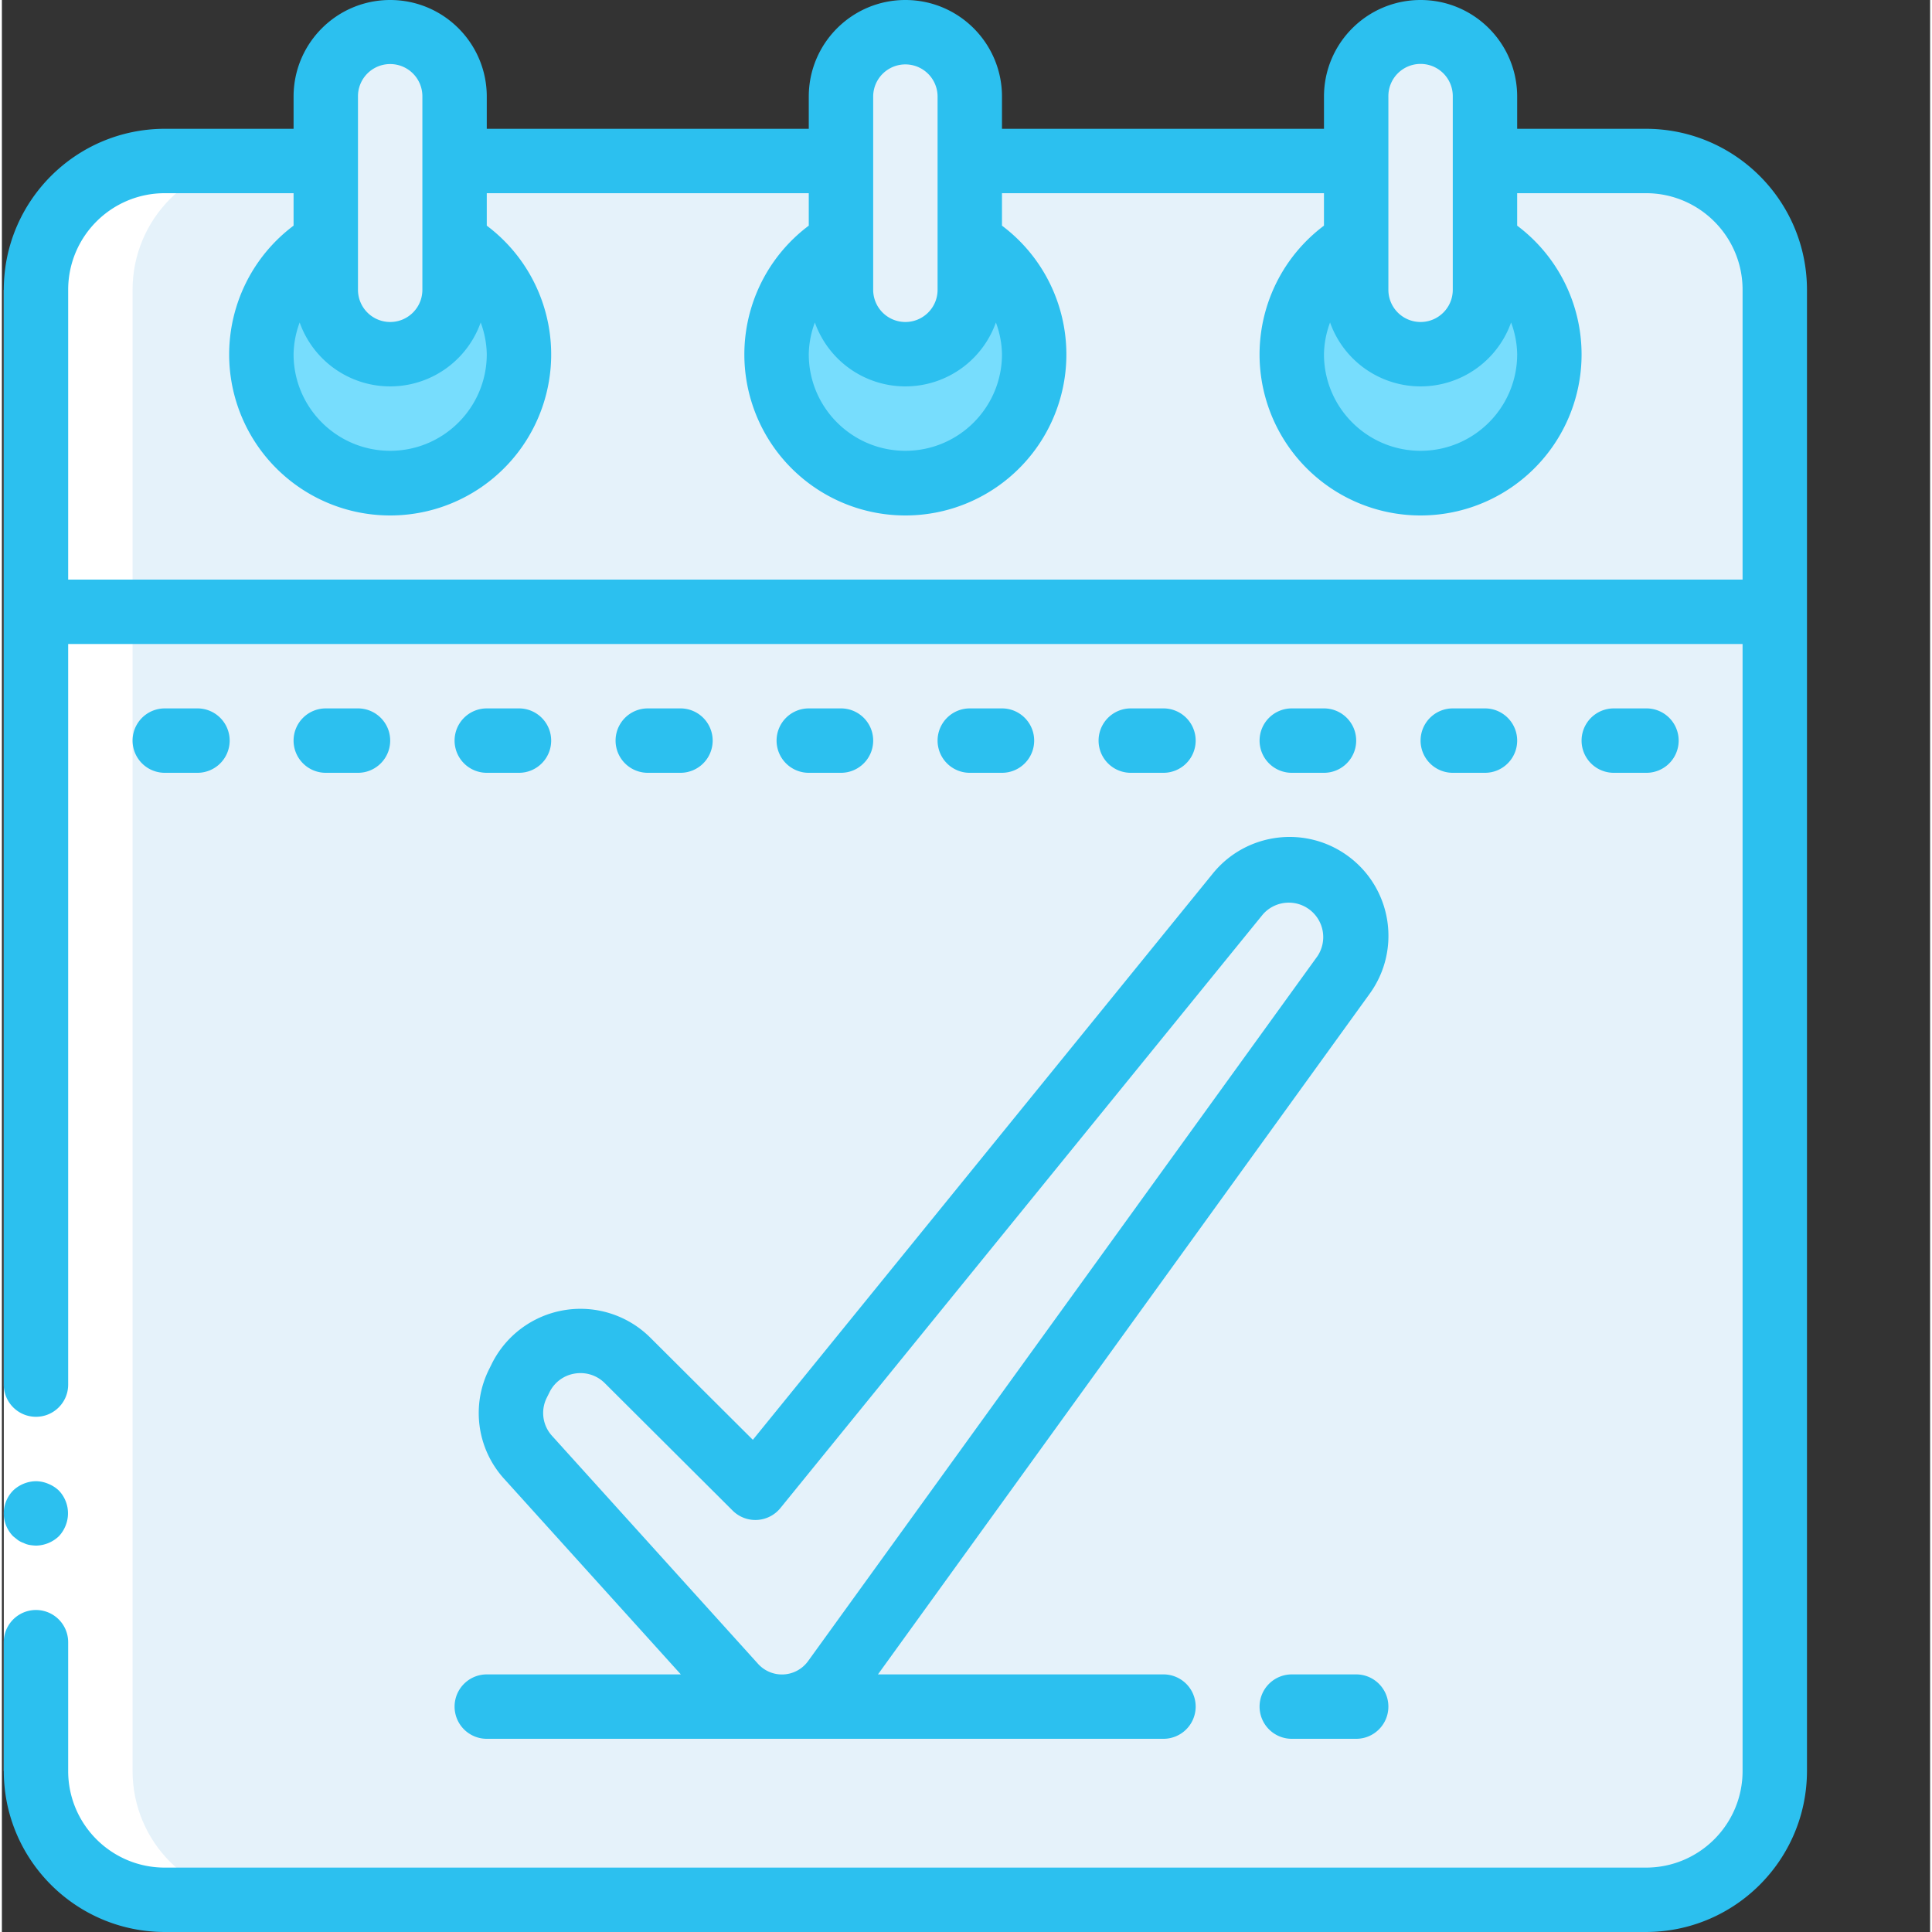 <svg xmlns="http://www.w3.org/2000/svg" version="1.1" xmlns:xlink="http://www.w3.org/1999/xlink" width="512" height="512" x="0" y="0" viewBox="0 0 511 512" style="enable-background:new 0 0 512 512" xml:space="preserve" class=""><rect x="0" y="0" width="511" height="512" fill="#333333" stroke="none"/><g><path fill="#e5f2fa" d="M469.832 162.133v307.199c0 18.852-15.281 34.133-34.133 34.133H43.168c-18.852 0-34.133-15.281-34.133-34.133v-307.2zm0 0" opacity="1" data-original="#e3e7f2" class=""></path><path fill="#e5f2fa" d="M444.234 162.133v307.199c0 18.852-15.28 34.133-34.132 34.133H43.168c-18.852 0-34.133-15.281-34.133-34.133v-307.2zm0 0" opacity="1" data-original="#f5f5f5" class=""></path><path fill="#e5f2fa" d="M469.832 76.8v85.333H9.035V76.8c0-18.852 15.281-34.133 34.133-34.133h392.531c18.852 0 34.133 15.281 34.133 34.133zm0 0" opacity="1" data-original="#a4c2f7" class=""></path><path fill="#e5f2fa" d="M444.234 76.8v85.333H9.035V76.8c0-18.852 15.281-34.133 34.133-34.133h366.934c18.851 0 34.132 15.281 34.132 34.133zm0 0" opacity="1" data-original="#e3e7f2" class=""></path><path fill="#77ddfd" d="M119.969 64.34c13.379 7.726 19.902 23.472 15.902 38.394-4 14.926-17.523 25.301-32.969 25.301-15.449 0-28.972-10.375-32.972-25.3-3.996-14.922 2.523-30.669 15.902-38.395M256.5 64.34c13.379 7.726 19.902 23.472 15.902 38.394-3.996 14.926-17.52 25.301-32.968 25.301-15.45 0-28.973-10.375-32.97-25.3-4-14.922 2.524-30.669 15.903-38.395M393.035 64.34c13.38 7.726 19.902 23.472 15.902 38.394-4 14.926-17.519 25.301-32.968 25.301s-28.973-10.375-32.973-25.3C339 87.812 345.52 72.065 358.902 64.34" opacity="1" data-original="#7fabfa" class=""></path><path fill="#e5f2fa" d="M102.902 8.535c9.422 0 17.067 7.64 17.067 17.067V76.8c0 9.426-7.645 17.066-17.067 17.066-9.425 0-17.07-7.64-17.07-17.066V25.6c0-9.425 7.645-17.066 17.07-17.066zM239.434 8.535c9.425 0 17.066 7.64 17.066 17.067V76.8c0 9.426-7.64 17.066-17.066 17.066-9.426 0-17.067-7.64-17.067-17.066V25.6c0-9.425 7.64-17.066 17.067-17.066zM375.969 8.535c9.426 0 17.066 7.64 17.066 17.067V76.8c0 9.426-7.64 17.066-17.066 17.066s-17.067-7.64-17.067-17.066V25.6c0-9.425 7.641-17.066 17.067-17.066zm0 0" opacity="1" data-original="#e3e7f2" class=""></path><path fill="#e5f2fa" d="m165.809 360.523 33.867 33.758L327.488 236.93a17.691 17.691 0 0 1 29.527 3.207v.043a17.54 17.54 0 0 1-1.46 18.16L220.566 445.219a17.067 17.067 0 0 1-26.539 1.441l-54.613-60.441a17.582 17.582 0 0 1-2.672-19.625l.727-1.446a17.703 17.703 0 0 1 28.34-4.625zm0 0" opacity="1" data-original="#a4c2f7" class=""></path><path fill="#ffffff" d="M9.035 76.8v392.532c0 18.852 15.281 34.133 34.133 34.133h25.598c-18.852 0-34.133-15.281-34.133-34.133V76.801c0-18.852 15.281-34.133 34.133-34.133H43.168c-18.852 0-34.133 15.281-34.133 34.133zm0 0" opacity="1" data-original="#ffffff"></path><path fill="#ffffff" d="M.5 469.332V76.801h17.066v392.531zm0 0" opacity="1" data-original="#ffffff"></path><g fill="#428dff"><path d="M5.793 408.918c.48.246 1 .418 1.535.512.563.093 1.133.152 1.707.172a8.988 8.988 0 0 0 6.059-2.477 8.772 8.772 0 0 0 1.789-2.816 8.713 8.713 0 0 0-1.79-9.301 8.894 8.894 0 0 0-2.816-1.793 8.503 8.503 0 0 0-3.242-.68 8.959 8.959 0 0 0-6.058 2.473 8.652 8.652 0 0 0 0 12.117l1.277 1.023c.476.325.992.582 1.539.77zm0 0" fill="#2cc0ef" opacity="1" data-original="#428dff" class=""></path><path d="M478.367 76.8c-.027-23.554-19.113-42.64-42.668-42.667h-34.133v-8.531C401.566 11.46 390.106 0 375.97 0c-14.14 0-25.602 11.46-25.602 25.602v8.53h-85.332v-8.53C265.035 11.46 253.575 0 239.434 0c-14.137 0-25.602 11.46-25.602 25.602v8.53H128.5v-8.53C128.5 11.46 117.04 0 102.902 0c-14.14 0-25.601 11.46-25.601 25.602v8.53H43.168C19.613 34.16.528 53.247.5 76.802v290.133c0 4.71 3.82 8.53 8.535 8.53 4.711 0 8.531-3.82 8.531-8.53V170.668h443.735v298.664c0 14.14-11.461 25.602-25.602 25.602H43.168c-14.14 0-25.602-11.461-25.602-25.602v-34.133a8.533 8.533 0 0 0-17.066 0v34.133c.027 23.555 19.113 42.64 42.668 42.668h392.531c23.555-.027 42.64-19.113 42.668-42.668zm-76.8 17.067c0 14.137-11.462 25.598-25.598 25.598-14.14 0-25.602-11.461-25.602-25.598a25.245 25.245 0 0 1 1.613-8.406 25.454 25.454 0 0 0 47.973 0 25.147 25.147 0 0 1 1.613 8.406zm-34.133-68.265a8.534 8.534 0 1 1 17.066 0V76.8c0 4.71-3.82 8.531-8.531 8.531a8.533 8.533 0 0 1-8.535-8.531zM265.035 93.867c0 14.137-11.46 25.598-25.601 25.598-14.137 0-25.602-11.461-25.602-25.598a25.245 25.245 0 0 1 1.613-8.406 25.459 25.459 0 0 0 23.989 16.937 25.459 25.459 0 0 0 23.988-16.937 25.245 25.245 0 0 1 1.613 8.406zm-34.133-68.265a8.533 8.533 0 1 1 17.067 0V76.8c0 4.71-3.82 8.531-8.535 8.531a8.532 8.532 0 0 1-8.532-8.531zM128.5 93.867c0 14.137-11.46 25.598-25.598 25.598-14.14 0-25.601-11.461-25.601-25.598a25.245 25.245 0 0 1 1.613-8.406 25.454 25.454 0 0 0 47.973 0 25.245 25.245 0 0 1 1.613 8.406zM94.367 25.602a8.534 8.534 0 1 1 17.067 0V76.8c0 4.71-3.82 8.531-8.532 8.531a8.533 8.533 0 0 1-8.535-8.531zm-76.8 128V76.8c0-14.14 11.46-25.602 25.601-25.602h34.133v8.602c-14.692 11.02-20.684 30.203-14.88 47.625 5.81 17.426 22.114 29.176 40.481 29.176 18.364 0 34.668-11.75 40.477-29.176 5.805-17.422-.188-36.606-14.879-47.625v-8.602h85.332v8.602c-14.691 11.02-20.684 30.203-14.875 47.625 5.809 17.426 22.113 29.176 40.477 29.176 18.367 0 34.668-11.75 40.476-29.176 5.809-17.422-.183-36.606-14.875-47.625v-8.602h85.332v8.602c-14.691 11.02-20.683 30.203-14.879 47.625 5.809 17.426 22.114 29.176 40.48 29.176 18.364 0 34.669-11.75 40.477-29.176 5.805-17.422-.187-36.606-14.879-47.625v-8.602H435.7c14.14 0 25.602 11.461 25.602 25.602v76.8zm0 0" fill="#2cc0ef" opacity="1" data-original="#428dff" class=""></path><path d="M51.7 204.8a8.534 8.534 0 1 0 0-17.066h-8.532a8.533 8.533 0 1 0 0 17.067zM94.367 204.8c4.711 0 8.535-3.82 8.535-8.534 0-4.711-3.824-8.532-8.535-8.532h-8.535a8.532 8.532 0 0 0-8.531 8.532 8.533 8.533 0 0 0 8.531 8.535zM128.5 204.8h8.535c4.711 0 8.531-3.82 8.531-8.534 0-4.711-3.82-8.532-8.53-8.532H128.5a8.532 8.532 0 0 0-8.531 8.532 8.533 8.533 0 0 0 8.531 8.535zM179.7 204.8a8.534 8.534 0 1 0 0-17.066h-8.532a8.533 8.533 0 1 0 0 17.067zM222.367 204.8c4.711 0 8.535-3.82 8.535-8.534 0-4.711-3.824-8.532-8.535-8.532h-8.535a8.532 8.532 0 0 0-8.531 8.532 8.533 8.533 0 0 0 8.531 8.535zM265.035 204.8c4.711 0 8.531-3.82 8.531-8.534 0-4.711-3.82-8.532-8.53-8.532H256.5a8.532 8.532 0 0 0-8.531 8.532 8.533 8.533 0 0 0 8.531 8.535zM307.7 204.8a8.534 8.534 0 1 0 0-17.066h-8.532a8.533 8.533 0 1 0 0 17.067zM350.367 204.8c4.711 0 8.535-3.82 8.535-8.534 0-4.711-3.824-8.532-8.535-8.532h-8.535a8.532 8.532 0 0 0-8.531 8.532 8.533 8.533 0 0 0 8.531 8.535zM393.035 204.8c4.711 0 8.531-3.82 8.531-8.534 0-4.711-3.82-8.532-8.53-8.532H384.5a8.532 8.532 0 0 0-8.531 8.532 8.533 8.533 0 0 0 8.531 8.535zM435.7 204.8a8.534 8.534 0 1 0 0-17.066h-8.532a8.533 8.533 0 1 0 0 17.067zM128.5 460.8h179.2a8.534 8.534 0 1 0 0-17.066h-75.536l130.328-180.402c8.309-11.512 5.942-27.547-5.344-36.16-11.285-8.613-27.378-6.672-36.289 4.379L199.012 381.566l-27.18-27.082a26.232 26.232 0 0 0-22.715-7.293 26.245 26.245 0 0 0-19.234 14.118l-.707 1.433a25.927 25.927 0 0 0 3.957 29.195l46.797 51.797H128.5a8.532 8.532 0 0 0-8.531 8.532 8.533 8.533 0 0 0 8.531 8.535zm15.934-90.452.714-1.434a9.03 9.03 0 0 1 6.692-4.906 8.96 8.96 0 0 1 1.52-.121c2.41 0 4.722.96 6.425 2.672l33.867 33.757a8.539 8.539 0 0 0 12.657-.656l127.843-157.312c3.16-3.625 8.586-4.184 12.41-1.274a9.127 9.127 0 0 1 2.098 12.297l-134.996 186.82a8.538 8.538 0 0 1-13.29.727l-54.612-60.441a8.987 8.987 0 0 1-1.328-10.13zM341.832 443.734a8.532 8.532 0 0 0-8.531 8.532 8.533 8.533 0 0 0 8.531 8.535h17.07c4.711 0 8.532-3.82 8.532-8.535 0-4.711-3.82-8.532-8.532-8.532zm0 0" fill="#2cc0ef" opacity="1" data-original="#428dff" class=""></path></g></g></svg>